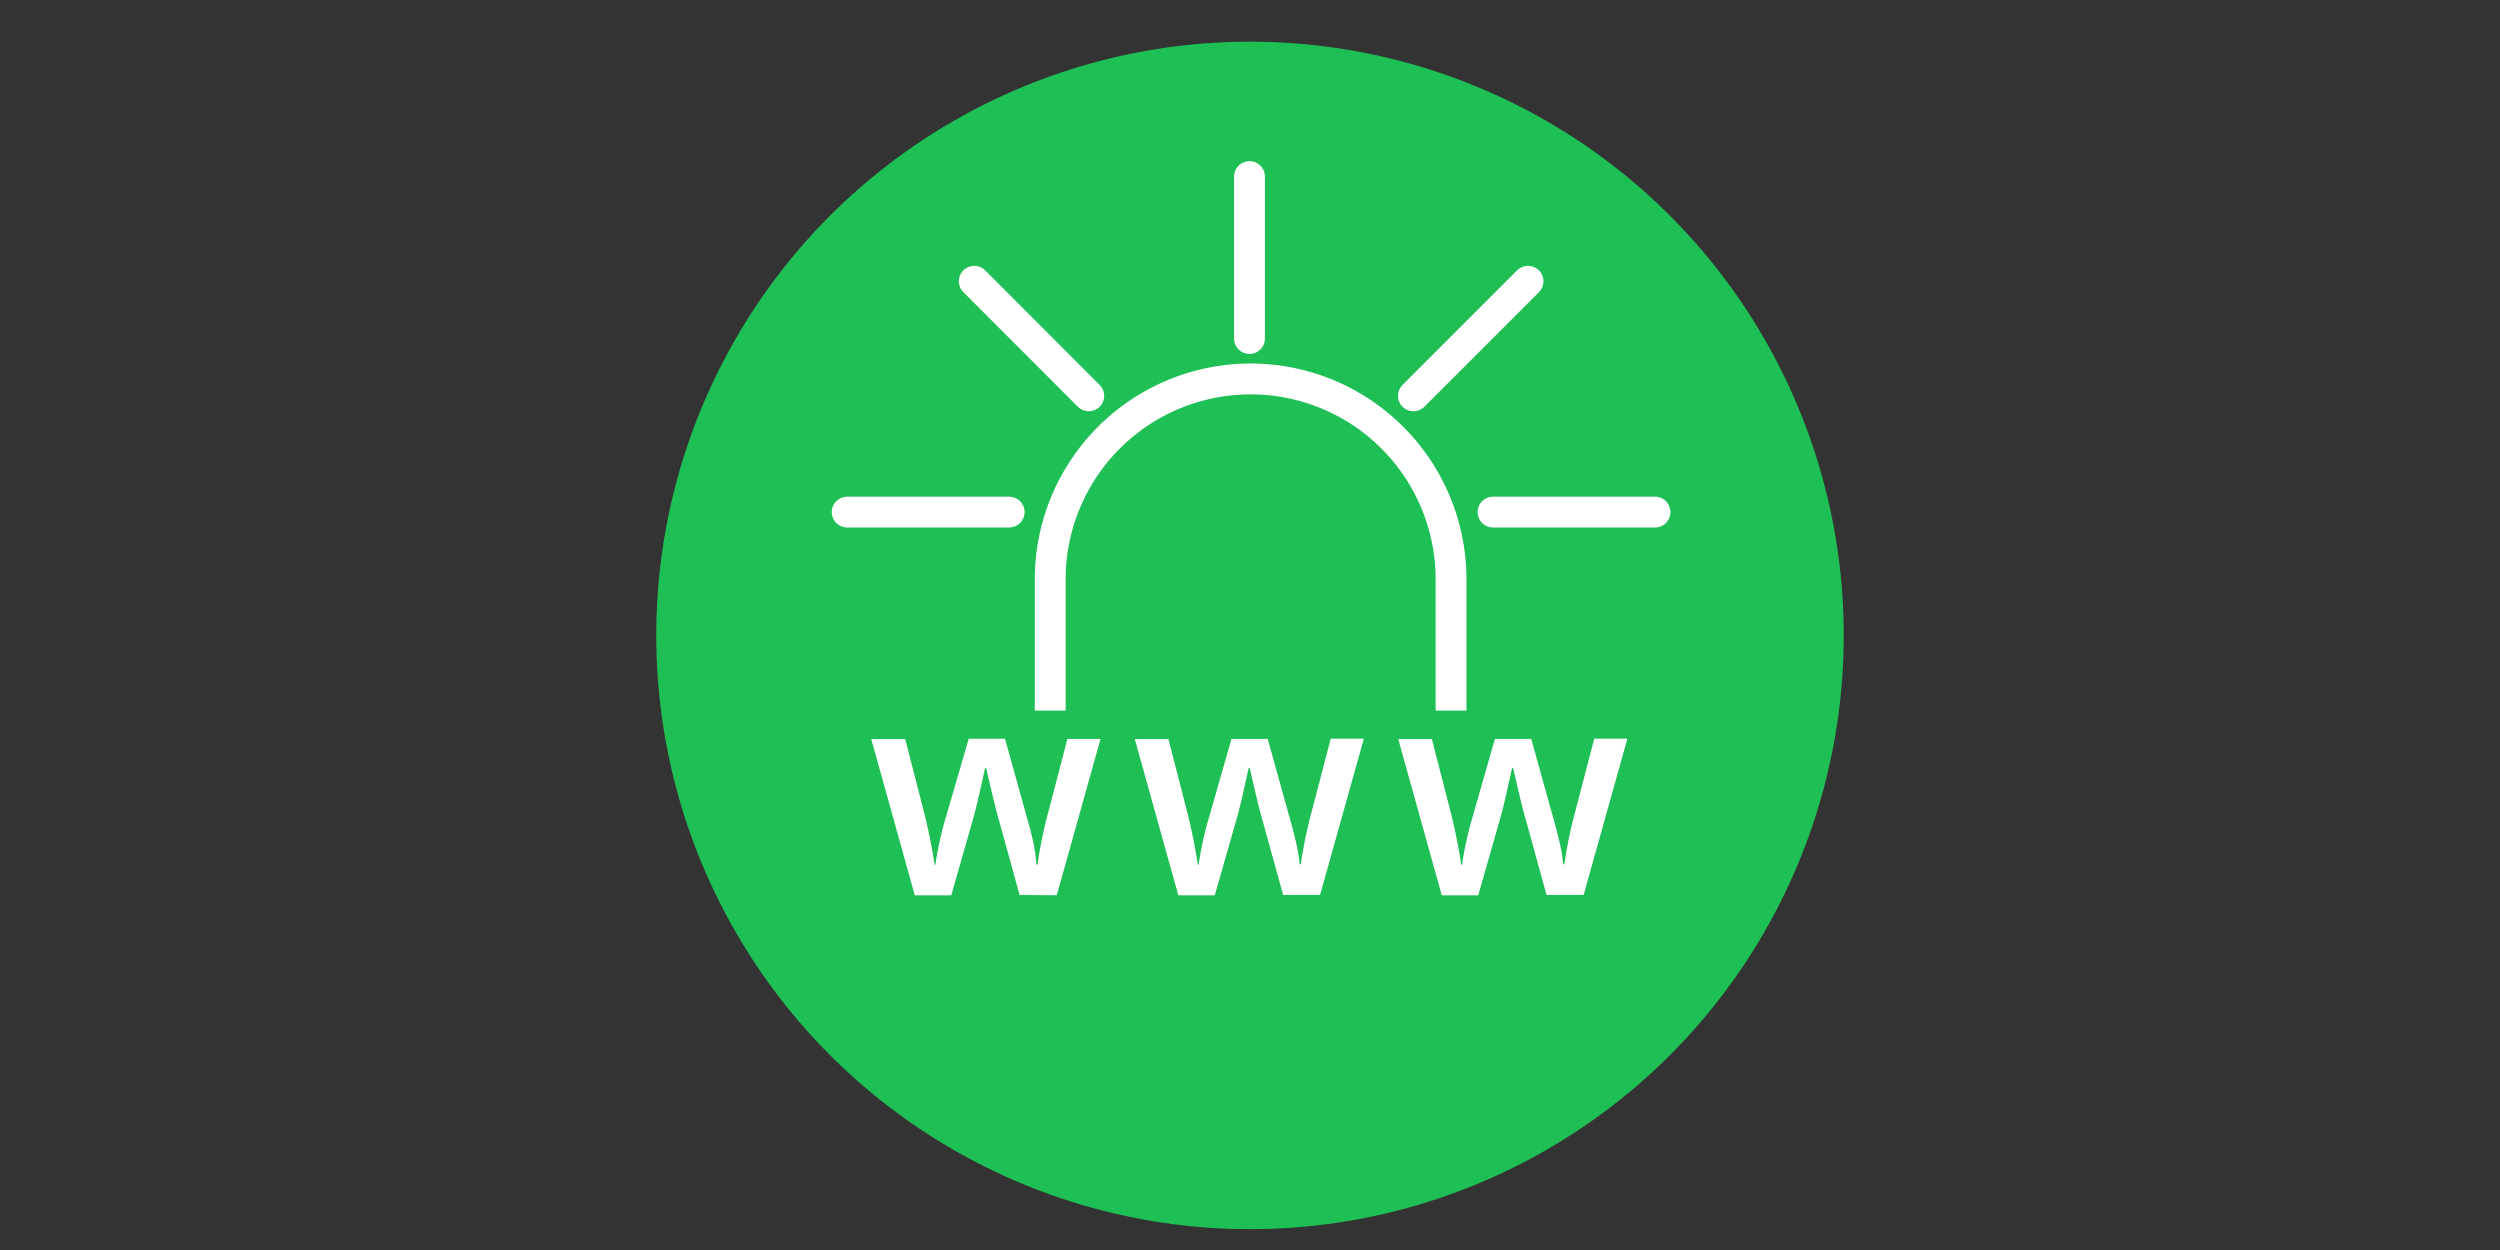 <svg xmlns="http://www.w3.org/2000/svg" viewBox="0 0 240 120">
  <rect x="0" y="0" width="240" height="120" fill="#333333" stroke="none"/>
  <defs>
    <style>
      .cls-1 {
        fill: #1ebf55;
      }

      .cls-2 {
        fill: #fff;
      }

      .cls-3, .cls-4 {
        fill: none;
        stroke: #fff;
        stroke-miterlimit: 10;
        stroke-width: 2.96px;
      }

      .cls-4 {
        stroke-linecap: round;
      }
    </style>
  </defs>
  <title>obp_index_icon</title>
  <g>
    <g id="circle">
      <circle class="cls-1" cx="120" cy="61" r="57"/>
    </g>
    <g>
      <path class="cls-2" d="M97.88,85.92l-1.93-7q-.35-1.11-1.27-5.17h-.12q-.78,3.66-1.24,5.2l-2,7h-3.5l-4.18-15H86.9l1.9,7.39q.65,2.74.92,4.69h.08q.13-1,.41-2.27t.48-1.92L93,70.92h3.48l2.2,7.9q.2.67.51,2A15.77,15.77,0,0,1,99.49,83h.11a41.87,41.87,0,0,1,.94-4.67l1.93-7.39h3.18l-4.2,15Z"/>
      <path class="cls-2" d="M123.18,85.92l-1.93-7q-.35-1.11-1.27-5.17h-.12q-.78,3.66-1.24,5.2l-2,7h-3.5l-4.18-15h3.23l1.9,7.39q.65,2.74.92,4.69h.08q.13-1,.41-2.27t.48-1.92l2.26-7.9h3.48l2.2,7.9q.2.67.51,2a15.87,15.87,0,0,1,.36,2.13h.11a41.82,41.82,0,0,1,.94-4.67l1.93-7.39h3.18l-4.2,15Z"/>
      <path class="cls-2" d="M148.47,85.92l-1.93-7q-.35-1.11-1.27-5.17h-.12q-.78,3.66-1.24,5.2l-2,7h-3.5l-4.18-15h3.23l1.9,7.39q.65,2.74.92,4.69h.08q.13-1,.41-2.27t.48-1.92l2.26-7.9H147l2.2,7.9q.2.67.51,2a15.81,15.81,0,0,1,.36,2.13h.11a41.91,41.91,0,0,1,.94-4.67l1.93-7.39h3.18l-4.2,15Z"/>
    </g>
    <path class="cls-3" d="M139.3,68.22V56.34c0-.24,0-.48,0-.72a19.24,19.24,0,1,0-38.48,0c0,.24,0,.48,0,.72V68.22"/>
    <line class="cls-4" x1="119.95" y1="16.95" x2="119.95" y2="32.5"/>
    <line class="cls-4" x1="158.88" y1="49.16" x2="143.33" y2="49.16"/>
    <line class="cls-4" x1="96.88" y1="49.16" x2="81.33" y2="49.16"/>
    <line class="cls-4" x1="146.69" y1="27" x2="135.69" y2="38"/>
    <line class="cls-4" x1="93.53" y1="27" x2="104.52" y2="38"/>
  </g>
</svg>
